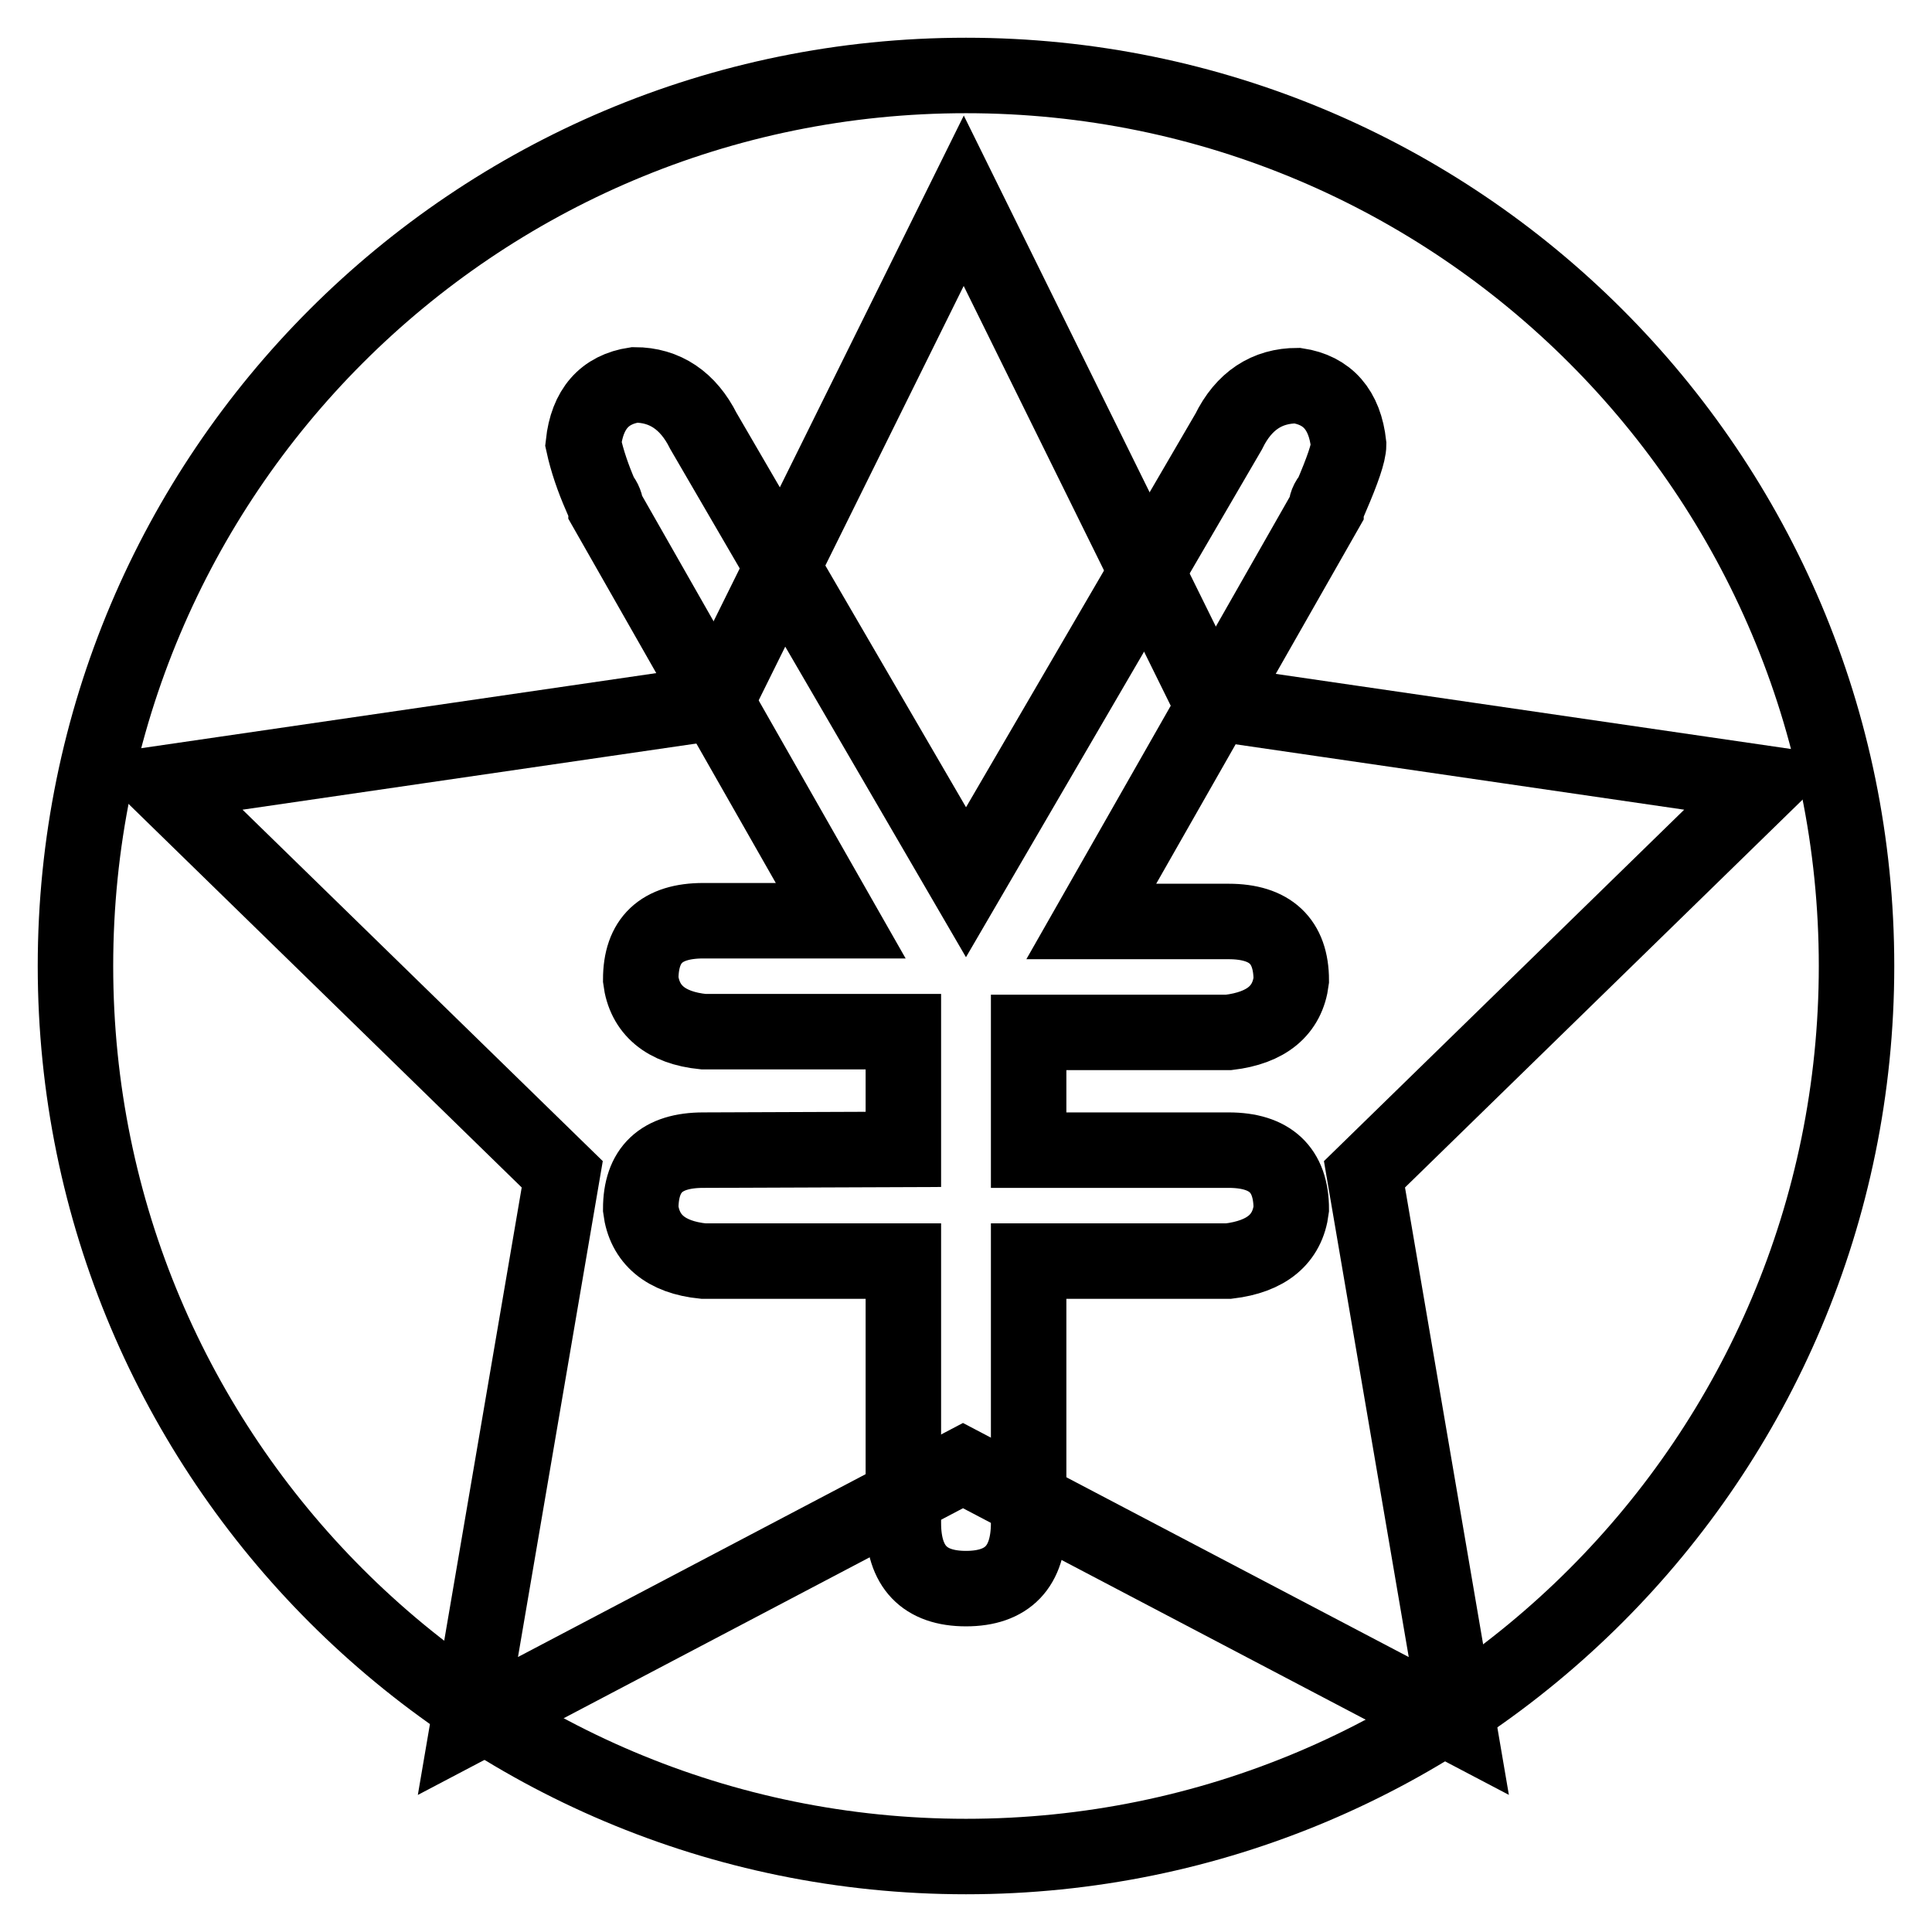 <?xml version="1.0" encoding="utf-8"?>
<!-- Svg Vector Icons : http://www.onlinewebfonts.com/icon -->
<!DOCTYPE svg PUBLIC "-//W3C//DTD SVG 1.1//EN" "http://www.w3.org/Graphics/SVG/1.1/DTD/svg11.dtd">
<svg version="1.1" xmlns="http://www.w3.org/2000/svg" xmlns:xlink="http://www.w3.org/1999/xlink" x="0px" y="0px" viewBox="0 0 256 256" enable-background="new 0 0 256 256" xml:space="preserve">
<g><g><path stroke-width="10" fill-opacity="0" stroke="#000000"  d="M246,128c0,65.2-52.8,118-118,118c-65.2,0-118-52.8-118-118C10,62.8,62.8,10,128,10C193.2,10,246,62.8,246,128z M93.2,152.4c-5.6,0-8.3,2.6-8.3,7.8c0.5,4,3.3,6.4,8.3,6.9h26.5v34.7c0,5.8,2.8,8.7,8.3,8.7c5.5,0,8.3-2.9,8.3-8.7v-34.7h26.5c5-0.6,7.8-2.9,8.3-6.9c0-5.2-2.8-7.8-8.3-7.8h-26.5v-15.6h26.5c5-0.6,7.8-2.9,8.3-6.9c0-5.2-2.8-7.8-8.3-7.8h-18.2l31.1-54.6c0-0.6,0.2-1.2,0.7-1.7c1.5-3.5,2.3-5.8,2.3-6.9c-0.5-4.6-2.8-7.2-6.8-7.8c-4,0-7.1,2-9.1,6.1L128,116.9L93.2,57.1c-2-4-5.1-6.1-9.1-6.1c-4,0.6-6.3,3.2-6.8,7.8c0.5,2.3,1.3,4.6,2.3,6.9c0.5,0.6,0.7,1.2,0.7,1.7l31.1,54.6H93.2c-5.6,0-8.3,2.6-8.3,7.8c0.5,4,3.3,6.4,8.3,6.9h26.5v15.6L93.2,152.4L93.2,152.4z"/><path stroke-width="10" fill-opacity="0" stroke="#000000"  d="M127.7,26.6l32.8,66.5l73.4,10.7l-53.1,51.8l12.5,73.1l-65.7-34.5L62,228.7l12.5-73.1l-53.1-51.8l73.4-10.7L127.7,26.6z"/></g></g>
</svg>